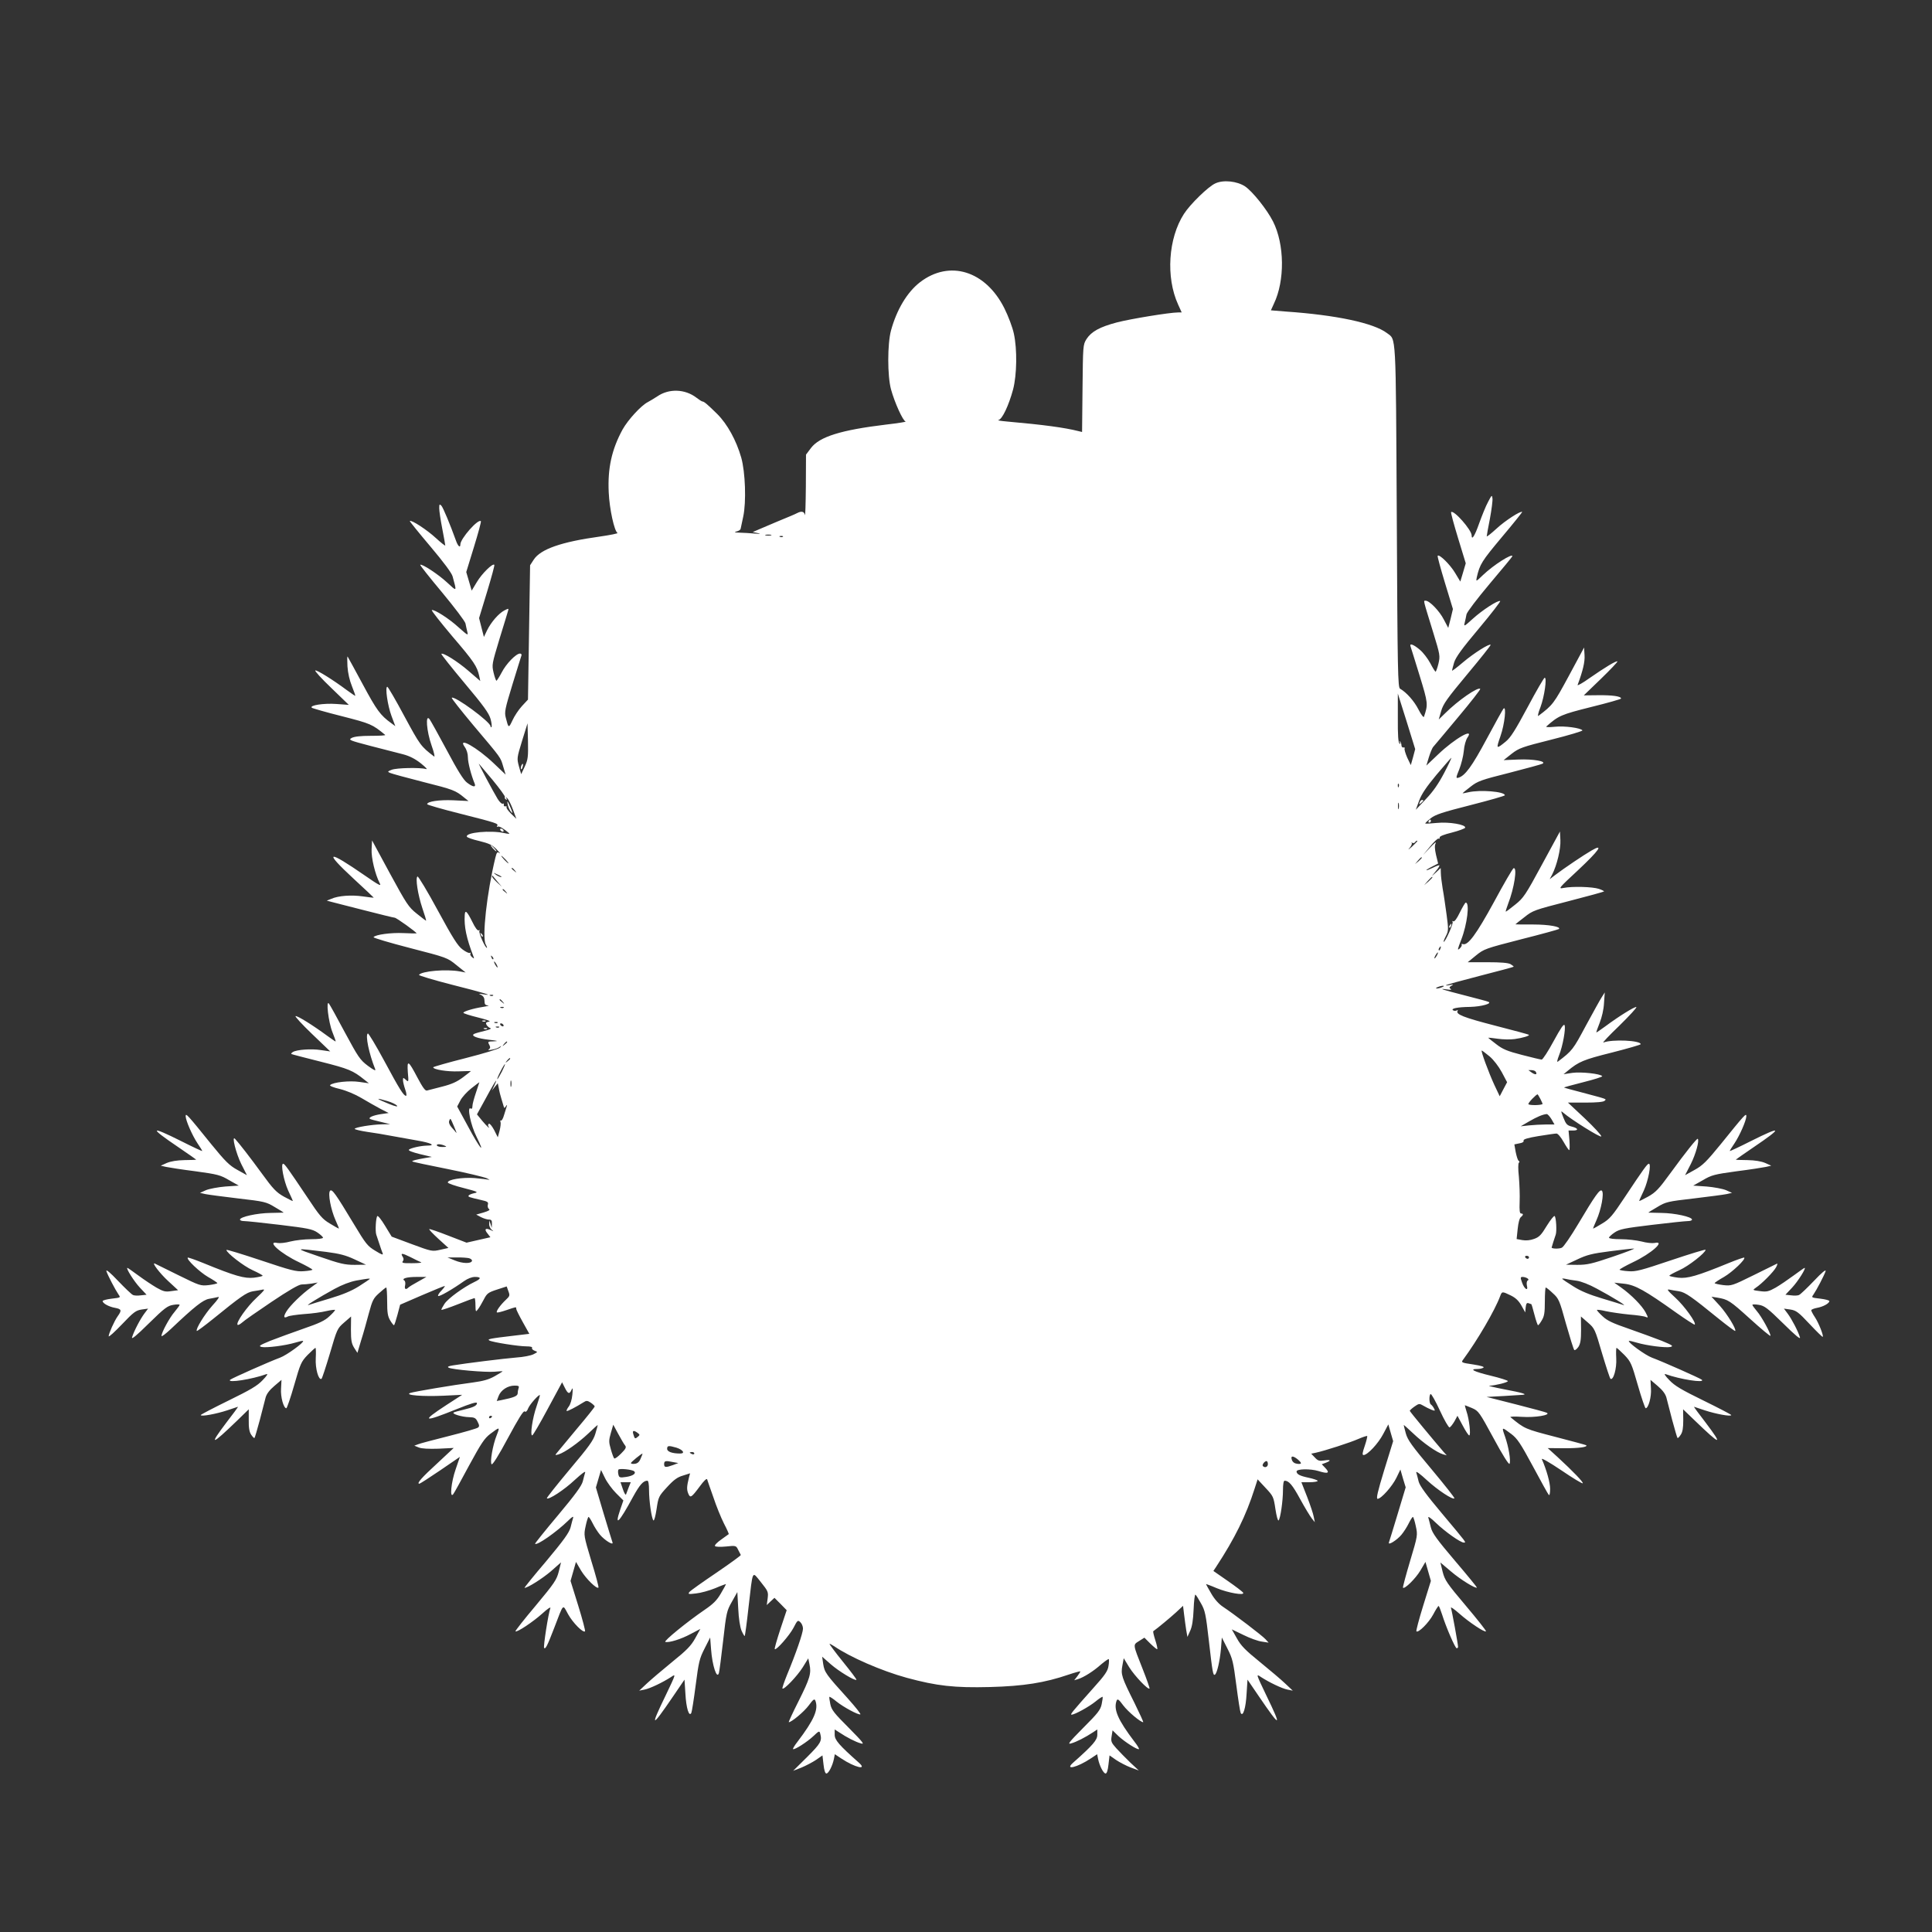 <?xml version="1.0" standalone="no"?>
<!DOCTYPE svg PUBLIC "-//W3C//DTD SVG 20010904//EN"
 "http://www.w3.org/TR/2001/REC-SVG-20010904/DTD/svg10.dtd">
<svg version="1.0" xmlns="http://www.w3.org/2000/svg"
 width="1280pt" height="1280pt" viewBox="0 0 1280 1280"
 preserveAspectRatio="xMidYMid meet">
<rect x="0" y="0" width="1280" height="1280" fill="#333333" stroke="none"/>
<g transform="translate(0,1280) scale(0.1,-0.1)"
fill="#ffffff" stroke="none">
<path d="M8052 11585 c-46 -20 -167 -138 -208 -202 -104 -161 -121 -420 -39
-600 l24 -53 -24 0 c-55 0 -317 -43 -405 -66 -114 -30 -170 -61 -202 -111 -23
-37 -23 -44 -26 -326 l-3 -289 -25 6 c-91 23 -231 42 -469 63 -44 4 -71 8 -60
10 25 5 68 96 97 203 25 96 28 265 5 370 -9 42 -37 116 -63 168 -125 249 -364
322 -559 172 -85 -66 -154 -181 -192 -320 -24 -89 -24 -300 0 -389 24 -88 79
-209 97 -214 8 -1 -50 -11 -130 -20 -298 -36 -440 -80 -497 -155 l-33 -44 -1
-211 c-1 -117 -4 -202 -6 -189 -5 23 -22 28 -51 13 -9 -5 -28 -13 -42 -19 -29
-11 -145 -61 -209 -88 l-44 -19 34 -7 c23 -5 16 -6 -21 -3 -30 3 -75 5 -100 6
-34 1 -39 3 -20 8 14 3 26 11 27 18 2 7 9 43 17 80 21 97 14 295 -13 391 -33
115 -92 222 -159 289 -63 62 -87 83 -98 83 -4 0 -23 12 -41 26 -75 57 -181 61
-258 8 -20 -13 -48 -30 -63 -38 -45 -23 -131 -117 -167 -181 -72 -132 -100
-257 -92 -418 5 -110 37 -255 58 -268 6 -3 -48 -14 -118 -24 -253 -35 -392
-83 -437 -153 l-24 -37 -7 -445 -7 -445 -40 -43 c-22 -24 -50 -66 -63 -95 -25
-53 -26 -53 -44 18 -10 37 -5 59 44 220 31 99 57 186 60 193 2 6 -2 12 -10 12
-26 0 -92 -68 -121 -125 -16 -30 -32 -55 -35 -55 -3 0 -12 24 -19 54 -12 52
-11 56 39 222 29 93 54 177 57 187 5 17 4 17 -24 3 -38 -20 -88 -77 -115 -132
l-21 -44 -16 62 -16 63 53 174 c29 96 51 176 48 179 -11 12 -82 -58 -115 -113
l-35 -58 -18 62 -18 61 51 166 c28 91 49 168 46 171 -18 18 -136 -116 -136
-154 0 -26 -16 -12 -29 25 -39 108 -85 219 -97 232 -12 12 -14 10 -14 -18 0
-17 9 -78 20 -134 11 -57 20 -107 20 -112 0 -4 -28 18 -63 50 -56 52 -162 122
-172 112 -2 -1 59 -77 136 -168 88 -104 143 -178 148 -200 28 -103 30 -101
-37 -39 -58 54 -168 126 -178 117 -2 -3 63 -85 145 -183 82 -99 152 -191 155
-206 3 -14 8 -40 12 -55 7 -27 3 -24 -57 29 -64 59 -162 121 -178 115 -5 -2
56 -79 135 -173 145 -169 165 -200 179 -264 l7 -33 -79 68 c-73 63 -168 122
-179 112 -2 -3 67 -90 154 -194 127 -151 161 -199 172 -237 7 -26 10 -50 6
-54 -3 -3 -6 -1 -6 5 0 29 -240 205 -257 189 -3 -3 62 -85 143 -182 189 -224
179 -210 198 -274 l16 -53 -79 75 c-110 105 -243 180 -192 108 13 -18 21 -45
21 -69 0 -35 22 -119 45 -174 10 -26 -12 -23 -51 7 -23 17 -63 81 -133 213
-55 103 -107 196 -115 207 -29 38 -20 -79 13 -173 16 -45 24 -79 17 -74 -88
67 -93 75 -197 267 -57 107 -108 194 -113 195 -16 0 2 -125 28 -194 l25 -67
-27 20 c-72 52 -96 85 -188 256 -53 99 -99 182 -101 185 -3 3 -3 -26 -1 -65 3
-44 14 -93 30 -132 14 -35 24 -63 21 -63 -2 0 -28 18 -57 39 -90 67 -196 133
-207 129 -6 -2 41 -54 106 -116 l116 -112 -83 6 c-83 6 -180 -9 -162 -25 5 -4
95 -30 199 -56 191 -49 201 -53 287 -124 4 -4 -39 -6 -95 -6 -69 0 -110 -5
-127 -14 -23 -13 -16 -16 125 -53 83 -21 179 -46 214 -55 43 -11 81 -30 120
-61 32 -26 46 -41 33 -37 -38 11 -195 8 -227 -5 -28 -11 -29 -13 -10 -21 11
-5 110 -32 220 -60 199 -50 213 -56 269 -102 l30 -24 -101 5 c-94 4 -173 -8
-173 -26 0 -4 96 -32 212 -61 252 -64 261 -67 252 -83 -4 -6 -3 -8 3 -5 9 6
40 -12 77 -44 4 -4 -9 -4 -30 1 -93 21 -261 5 -251 -23 2 -6 39 -19 83 -29 65
-16 85 -26 114 -55 19 -20 28 -31 19 -25 -14 11 -18 6 -27 -30 -57 -236 -89
-528 -64 -575 7 -13 10 -23 8 -23 -12 0 -56 101 -50 112 4 7 3 8 -4 4 -8 -4
-24 17 -44 59 -34 68 -47 80 -49 43 -5 -77 11 -153 57 -273 7 -18 6 -18 -9 -6
-9 7 -14 18 -10 24 3 5 2 7 -4 4 -5 -4 -28 7 -49 23 -31 23 -63 73 -164 259
-68 126 -129 227 -134 224 -15 -9 2 -119 32 -209 16 -46 27 -84 25 -84 -2 0
-30 21 -62 47 -54 43 -67 63 -177 265 l-119 220 -3 -58 c-3 -57 23 -166 54
-226 12 -22 -6 -13 -98 51 -250 173 -277 166 -75 -21 74 -68 133 -124 133
-125 -1 -1 -33 2 -71 8 -77 11 -163 5 -210 -16 l-30 -12 30 -8 c17 -4 115 -30
219 -56 105 -27 195 -49 201 -49 11 0 145 -96 145 -104 0 -1 -39 0 -86 2 -82
4 -188 -10 -199 -27 -2 -5 107 -37 242 -72 244 -63 247 -64 307 -113 l61 -49
-38 7 c-90 17 -256 2 -271 -23 -3 -4 97 -34 222 -66 214 -54 282 -75 202 -62
-30 5 -32 4 -12 -5 15 -8 22 -20 22 -40 0 -22 5 -28 23 -29 12 -1 -3 -5 -33
-10 -65 -10 -130 -30 -130 -39 0 -4 44 -18 97 -31 53 -13 87 -25 75 -27 -12
-2 -22 -6 -22 -10 0 -13 15 -29 30 -34 8 -3 -10 -11 -40 -18 -30 -7 -61 -16
-69 -20 -24 -13 21 -30 101 -39 55 -6 63 -9 30 -10 -40 -1 -42 -2 -31 -22 9
-17 8 -24 -2 -31 -9 -6 -2 -7 21 -2 19 3 42 11 50 18 13 9 13 8 3 -4 -7 -9
-102 -38 -227 -70 -119 -30 -216 -58 -216 -61 0 -15 94 -30 168 -27 45 2 82 2
82 2 0 -1 -24 -20 -52 -41 -40 -30 -75 -46 -138 -62 -47 -12 -92 -24 -101 -26
-11 -4 -28 19 -63 85 -61 116 -70 121 -64 36 6 -65 5 -67 -13 -50 -18 16 -19
16 -19 -3 0 -11 7 -39 15 -62 8 -22 10 -41 5 -41 -16 0 -44 45 -145 233 -55
102 -104 183 -108 180 -18 -11 8 -135 49 -237 5 -13 -10 -6 -49 23 -52 39 -64
58 -151 219 -52 98 -100 184 -106 192 -22 31 -4 -122 22 -187 14 -35 24 -63
21 -63 -2 0 -28 18 -57 39 -91 67 -196 133 -208 129 -5 -2 44 -56 110 -119
l120 -115 -62 9 c-64 10 -160 3 -186 -13 -8 -5 -12 -11 -10 -13 3 -2 91 -25
195 -51 186 -47 213 -58 290 -120 l29 -23 -63 9 c-64 10 -175 -2 -194 -21 -5
-5 22 -16 65 -26 44 -11 101 -35 143 -60 39 -23 95 -55 125 -71 l55 -28 -55
-8 c-49 -8 -81 -22 -69 -31 2 -2 33 -11 69 -19 l65 -16 -54 -1 c-66 -1 -181
-20 -181 -30 0 -4 37 -13 83 -20 45 -6 116 -18 157 -26 41 -7 119 -21 173 -31
95 -16 128 -34 65 -34 -42 -1 -108 -16 -119 -27 -6 -6 24 -17 72 -29 l80 -19
-43 -7 c-63 -11 -91 -18 -86 -23 3 -3 107 -25 233 -50 125 -25 241 -53 259
-61 17 -8 24 -12 15 -10 -9 2 -52 7 -95 11 -82 6 -181 -10 -177 -30 1 -5 48
-22 105 -36 93 -24 100 -28 70 -34 -18 -4 -35 -11 -37 -16 -6 -8 2 -11 81 -29
45 -10 51 -14 46 -32 -3 -11 1 -24 8 -28 9 -6 -3 -13 -36 -23 l-49 -14 32 -17
c18 -9 41 -16 53 -16 15 0 20 -6 19 -27 l-1 -28 -8 25 -8 25 -1 -24 c-1 -13 7
-30 16 -38 16 -13 16 -13 -5 -3 -35 17 -46 7 -23 -21 l20 -26 -79 -18 -79 -18
-122 47 c-66 26 -123 45 -125 43 -3 -3 25 -32 61 -65 l66 -60 -54 -12 c-53
-12 -56 -12 -188 37 l-134 50 -44 72 c-24 40 -47 69 -51 64 -10 -9 -15 -101
-7 -123 3 -8 12 -35 20 -60 8 -25 18 -53 22 -63 6 -14 -6 -10 -48 16 -52 31
-63 45 -143 178 -121 201 -144 233 -157 220 -16 -16 5 -126 36 -195 14 -31 24
-56 22 -56 -2 0 -29 15 -60 34 -49 29 -68 51 -148 172 -130 194 -151 223 -161
224 -18 0 4 -113 33 -177 17 -36 31 -67 31 -70 0 -2 -26 11 -59 29 -50 28 -72
51 -146 153 -78 107 -151 201 -178 230 -24 25 7 -97 41 -166 l38 -75 -63 35
c-53 29 -80 56 -173 170 -159 197 -170 209 -170 186 1 -30 43 -126 78 -179 18
-26 32 -49 32 -52 0 -2 -63 27 -140 66 -208 104 -214 92 -19 -40 66 -45 119
-82 119 -83 0 -1 -35 -3 -78 -3 -50 -1 -91 -8 -117 -19 l-40 -18 35 -8 c19 -4
107 -18 195 -29 146 -20 166 -25 223 -59 l64 -36 -89 -6 c-48 -4 -106 -15
-128 -24 l-40 -18 35 -8 c19 -4 117 -17 218 -29 174 -20 186 -23 242 -57 33
-19 60 -36 60 -37 0 0 -39 -1 -88 -2 -88 -1 -202 -26 -202 -44 0 -6 12 -10 28
-10 15 0 122 -11 237 -25 182 -22 214 -28 247 -50 21 -14 38 -30 38 -35 0 -6
-33 -10 -78 -10 -43 0 -104 -7 -137 -15 -32 -9 -71 -13 -87 -10 -76 17 21 -70
144 -128 48 -23 87 -45 88 -49 0 -3 -26 -8 -57 -10 -51 -4 -85 5 -285 72 -126
42 -228 73 -228 69 0 -19 115 -108 173 -134 37 -17 67 -33 67 -37 0 -3 -26 -9
-57 -13 -63 -7 -126 11 -336 97 -54 22 -100 38 -103 36 -11 -11 79 -96 134
-128 34 -19 62 -38 62 -41 0 -3 -25 -9 -56 -13 -55 -6 -59 -5 -203 66 -80 40
-150 74 -154 76 -27 13 32 -65 88 -116 l65 -60 -45 -6 c-39 -6 -52 -3 -98 23
-29 17 -83 53 -121 81 -37 27 -69 50 -72 50 -12 0 43 -88 82 -130 l45 -48 -38
-4 c-21 -3 -45 -2 -53 3 -9 4 -53 46 -99 94 -51 54 -80 78 -76 63 9 -28 60
-125 80 -154 15 -21 15 -21 -45 -28 -33 -4 -60 -11 -60 -16 0 -15 42 -38 83
-45 42 -8 45 -16 17 -55 -23 -32 -60 -116 -60 -133 1 -7 40 29 88 79 77 81 92
92 130 98 l43 6 -24 -32 c-28 -37 -71 -120 -82 -158 -5 -17 29 11 111 92 104
102 124 117 162 123 23 4 42 4 42 0 0 -4 -15 -24 -33 -46 -34 -39 -87 -137
-87 -160 0 -7 28 14 63 47 156 148 212 192 252 199 22 4 49 9 60 12 12 4 -1
-17 -38 -57 -51 -57 -113 -157 -103 -168 2 -2 51 34 108 80 182 148 222 176
264 183 21 3 50 8 64 11 19 4 10 -7 -40 -54 -63 -58 -139 -166 -126 -179 3 -4
16 3 29 14 12 12 100 73 195 137 113 76 182 116 200 116 15 0 45 3 67 6 l40 7
-45 -33 c-61 -44 -137 -118 -162 -158 -22 -36 -19 -49 9 -34 10 5 59 12 108
16 50 3 116 12 148 20 31 7 57 10 57 7 0 -4 -17 -23 -38 -42 -29 -28 -67 -46
-172 -82 -74 -26 -173 -62 -219 -80 -72 -30 -80 -35 -58 -41 30 -7 158 9 224
29 26 8 49 13 51 11 9 -9 -109 -95 -153 -111 -73 -27 -318 -136 -330 -146 -24
-24 147 3 240 37 13 4 3 -11 -25 -40 -36 -38 -81 -64 -228 -136 -100 -49 -182
-92 -182 -95 0 -12 102 7 175 31 39 13 71 24 72 24 2 0 -33 -48 -78 -106 -118
-156 -100 -152 73 15 l76 74 0 -71 c-1 -51 4 -79 16 -97 10 -15 20 -25 22 -22
3 3 18 56 35 118 16 63 34 131 39 151 7 24 26 49 58 76 l47 40 -3 -58 c-4 -55
17 -130 35 -130 4 0 28 69 52 153 41 143 46 155 89 200 26 26 49 47 52 47 3 0
4 -31 2 -69 -4 -68 19 -148 38 -136 4 2 29 79 56 169 47 161 49 165 94 204
l46 40 -1 -87 c0 -71 4 -92 21 -120 l22 -34 25 84 c15 46 37 127 51 179 23 85
30 99 67 132 23 21 44 38 48 38 3 0 6 -42 6 -93 0 -74 4 -98 20 -125 10 -17
22 -32 25 -32 3 0 13 31 23 68 l18 68 143 62 c79 34 148 62 152 62 4 0 -5 -13
-21 -30 -16 -16 -26 -33 -22 -36 7 -7 98 46 171 98 24 17 52 28 73 28 43 0 42
-12 -5 -34 -71 -34 -173 -108 -197 -144 -13 -20 -23 -38 -20 -40 2 -2 51 14
109 37 57 23 107 41 110 41 3 0 6 -21 6 -47 1 -45 2 -47 16 -28 9 11 26 40 39
65 21 41 29 47 87 66 l65 21 11 -31 c11 -29 10 -33 -18 -59 -35 -33 -65 -75
-58 -82 3 -3 31 4 63 15 68 23 65 23 65 9 0 -6 20 -46 44 -89 l43 -77 -101
-12 c-162 -19 -180 -23 -164 -32 21 -12 194 -39 246 -39 27 0 41 -4 37 -10 -3
-6 4 -14 17 -19 22 -8 22 -8 -7 -23 -17 -9 -68 -19 -115 -22 -84 -7 -334 -38
-419 -52 -30 -5 -39 -9 -29 -15 23 -13 243 -32 304 -27 30 3 54 4 54 2 0 -1
-24 -15 -53 -32 -39 -22 -76 -32 -142 -41 -132 -17 -393 -61 -418 -70 -38 -15
85 -24 221 -18 l124 6 -105 -68 c-170 -111 -155 -117 71 -26 92 37 132 49 132
39 0 -17 -23 -28 -90 -44 -30 -7 -59 -15 -64 -18 -16 -9 55 -30 101 -31 36 -1
45 -5 57 -30 12 -23 13 -31 3 -39 -7 -6 -94 -31 -193 -56 -99 -25 -191 -49
-205 -55 l-24 -9 30 -12 c19 -8 66 -10 131 -8 l100 5 -108 -101 c-103 -94
-140 -136 -120 -136 5 0 67 40 139 89 l130 89 -28 -82 c-30 -85 -41 -198 -16
-165 7 9 54 95 105 190 80 147 101 179 140 209 64 48 65 48 43 -8 -27 -67 -46
-181 -34 -193 6 -6 46 57 109 175 69 128 102 181 110 175 8 -6 16 1 24 22 12
27 70 92 77 86 1 -2 -9 -35 -22 -74 -27 -76 -44 -193 -29 -193 5 0 51 79 103
176 l95 176 18 -36 c21 -42 31 -45 45 -13 8 17 9 9 5 -33 -3 -32 -13 -65 -24
-79 -10 -13 -16 -26 -14 -29 5 -4 60 25 113 58 18 12 25 11 47 -3 14 -10 26
-21 26 -25 0 -5 -53 -71 -118 -148 -64 -77 -124 -149 -132 -159 -14 -17 -13
-17 10 -11 42 13 131 76 198 139 34 33 62 58 62 55 0 -2 -7 -28 -16 -58 -13
-44 -43 -85 -171 -237 -85 -102 -153 -187 -150 -190 12 -11 115 56 185 122 45
41 72 62 69 50 -3 -11 -11 -38 -16 -60 -8 -30 -52 -90 -165 -225 -85 -101
-153 -186 -151 -188 12 -13 141 77 219 153 26 26 37 32 33 19 -3 -10 -11 -39
-17 -64 -10 -35 -44 -83 -161 -223 -83 -97 -147 -177 -144 -177 21 0 116 60
174 109 l68 60 -15 -61 c-14 -55 -29 -77 -153 -226 -77 -91 -137 -168 -134
-170 9 -9 117 63 178 118 36 33 58 47 53 35 -13 -34 -48 -257 -41 -263 9 -10
21 14 65 128 67 174 56 163 94 95 31 -56 99 -125 112 -113 3 3 -17 80 -45 170
l-51 164 18 63 18 63 34 -58 c33 -54 104 -124 115 -112 3 2 -18 82 -47 175
-51 171 -51 171 -38 232 7 34 16 61 19 61 4 0 16 -19 28 -43 11 -23 33 -57 48
-75 31 -37 91 -74 83 -51 -3 8 -29 93 -58 189 l-52 175 17 58 17 58 26 -53
c14 -29 48 -75 74 -101 l48 -48 -21 -61 c-40 -118 -8 -87 85 85 44 80 68 107
95 107 7 0 11 -25 11 -62 0 -72 17 -189 29 -201 5 -5 14 29 21 75 12 81 14 85
70 146 44 48 69 66 105 76 l47 15 -7 -26 c-15 -60 -16 -80 -6 -106 14 -35 21
-30 77 45 27 37 46 55 49 47 2 -8 21 -61 41 -118 19 -58 51 -136 70 -174 20
-38 34 -70 32 -71 -2 -2 -24 -17 -50 -36 -26 -18 -45 -37 -41 -43 3 -5 33 -7
73 -3 65 7 67 6 80 -21 8 -15 16 -31 18 -35 2 -3 -71 -56 -162 -118 -90 -61
-171 -118 -178 -127 -12 -15 -7 -16 43 -10 31 3 89 19 128 35 39 17 71 28 71
27 0 -2 -15 -30 -34 -62 -26 -45 -51 -70 -107 -108 -117 -80 -274 -208 -261
-213 23 -7 105 18 169 53 l63 33 -34 -62 c-28 -50 -56 -79 -153 -157 -65 -53
-140 -117 -168 -143 l-50 -47 35 7 c36 7 120 47 177 84 32 22 32 21 -37 -123
-105 -216 -95 -218 48 -8 l77 113 6 -93 c5 -95 24 -156 39 -128 4 8 17 91 29
184 20 154 25 177 59 243 l37 73 6 -78 c8 -109 39 -202 52 -157 3 11 16 107
28 214 21 187 24 198 58 258 l36 64 6 -109 c3 -67 12 -123 22 -147 10 -22 19
-37 21 -35 2 2 14 87 25 189 30 258 22 242 82 168 48 -60 50 -65 45 -107 l-6
-45 25 24 26 24 41 -41 40 -41 -42 -126 c-23 -70 -40 -129 -37 -132 9 -10 97
90 124 141 26 51 29 53 45 38 10 -9 18 -28 18 -43 0 -29 -47 -165 -106 -307
-19 -47 -33 -88 -30 -90 10 -10 98 83 134 140 l37 60 8 -39 c13 -61 3 -94 -72
-244 -39 -77 -68 -140 -65 -140 18 0 101 69 132 111 30 41 38 46 44 32 22 -58
-8 -127 -118 -272 -19 -24 -32 -46 -30 -49 8 -8 94 47 135 86 37 35 40 36 45
17 13 -49 5 -64 -86 -155 l-93 -92 54 21 c29 12 73 35 97 51 l43 30 7 -60 c4
-38 11 -60 19 -60 14 0 40 49 50 97 l6 31 42 -28 c90 -60 177 -81 117 -28
-132 117 -160 150 -160 185 l0 35 28 -18 c52 -35 111 -65 144 -74 28 -9 19 4
-79 103 -96 96 -114 118 -122 157 -5 24 -8 46 -6 48 2 2 23 -11 47 -31 46 -37
144 -90 158 -85 5 2 -32 48 -81 103 -147 162 -156 175 -165 230 l-7 49 57 -50
c52 -46 161 -112 170 -103 3 2 -38 56 -89 119 -51 63 -91 117 -89 119 1 2 15
-6 31 -16 105 -72 313 -163 481 -209 200 -54 314 -67 552 -61 221 6 361 28
519 82 41 14 76 23 78 22 2 -2 -7 -16 -19 -32 l-21 -27 24 7 c39 12 104 53
153 97 26 22 49 38 52 36 2 -3 2 -24 -2 -46 -5 -33 -24 -61 -98 -143 -146
-164 -158 -179 -146 -179 20 0 115 52 158 87 24 20 45 33 47 31 2 -2 -1 -24
-6 -48 -8 -39 -26 -61 -122 -157 -98 -99 -107 -112 -79 -103 33 9 92 39 145
74 l27 18 0 -35 c0 -35 -28 -68 -160 -185 -60 -53 27 -32 117 28 l42 28 6 -31
c10 -48 36 -97 50 -97 8 0 15 22 19 60 l7 60 43 -30 c24 -16 68 -39 97 -50
l54 -20 -56 52 c-30 29 -72 72 -93 95 -34 38 -37 46 -31 81 l6 38 39 -38 c42
-39 128 -94 136 -86 2 3 -11 25 -30 49 -110 145 -140 214 -118 272 6 14 14 9
44 -32 32 -42 114 -111 132 -111 3 0 -23 57 -58 128 -85 170 -91 188 -80 247
l9 49 37 -61 c35 -56 124 -150 134 -140 2 2 -18 60 -45 128 -67 170 -66 160
-24 187 l35 22 40 -40 c23 -22 43 -39 45 -36 3 2 -3 29 -13 60 -10 31 -16 57
-13 59 26 18 114 91 151 125 l46 43 7 -58 c4 -32 10 -78 14 -103 l8 -45 18 40
c13 27 20 72 23 142 2 57 8 101 12 98 5 -3 21 -29 37 -58 27 -47 32 -72 52
-247 24 -210 28 -233 40 -225 14 8 33 91 40 170 l6 76 37 -73 c34 -66 39 -89
59 -243 12 -93 25 -176 29 -184 15 -28 34 33 39 128 l6 93 77 -113 c143 -210
153 -208 48 8 -69 144 -69 145 -37 123 57 -37 141 -77 177 -84 l35 -7 -50 47
c-27 26 -103 90 -168 143 -96 78 -125 107 -152 156 l-34 60 77 -37 c42 -21 97
-41 122 -44 l45 -7 -20 22 c-21 24 -213 170 -283 216 -27 18 -56 50 -77 87
-19 33 -35 61 -35 63 0 1 32 -10 71 -27 75 -31 188 -51 175 -30 -4 7 -50 42
-102 78 l-95 66 18 27 c124 189 198 339 255 518 l20 62 53 -57 c51 -54 53 -60
65 -140 7 -46 16 -80 21 -75 12 12 29 129 29 201 0 37 4 62 11 62 28 0 52 -28
103 -122 31 -57 66 -114 77 -128 l20 -25 -7 35 c-3 19 -23 79 -44 133 l-38 97
54 0 c30 0 54 4 54 9 0 4 -28 14 -62 21 -57 12 -77 23 -78 41 0 18 93 19 145
3 64 -20 78 -14 45 21 l-23 24 27 10 c38 15 32 22 -11 15 -32 -5 -42 -2 -62
20 l-24 25 29 6 c64 14 230 68 282 91 30 13 57 22 60 20 2 -3 -5 -32 -16 -65
-16 -46 -18 -61 -8 -61 26 0 97 76 130 139 l34 64 16 -56 16 -55 -59 -191
c-43 -141 -55 -191 -44 -191 24 0 98 84 125 140 l26 54 17 -59 18 -59 -53
-176 c-29 -96 -55 -181 -58 -189 -8 -23 52 14 83 51 15 18 37 52 48 75 12 24
24 43 28 43 3 0 12 -27 19 -61 13 -60 13 -62 -38 -232 -28 -94 -49 -173 -47
-176 11 -11 83 60 115 113 l34 58 18 -63 18 -63 -51 -164 c-28 -90 -48 -167
-45 -170 13 -12 82 57 111 111 16 31 33 57 36 57 3 0 13 -25 23 -56 27 -86 87
-224 97 -224 5 0 9 4 9 9 0 18 -41 241 -47 258 -4 10 21 -7 56 -38 64 -57 168
-126 176 -117 3 3 -57 79 -133 169 -126 149 -140 170 -154 225 l-15 62 71 -60
c62 -53 163 -115 171 -106 1 2 -64 82 -146 178 -119 140 -150 183 -159 220 -6
25 -14 54 -17 65 -4 12 16 -1 51 -35 60 -58 162 -130 184 -130 18 0 22 -6
-143 191 -106 126 -148 184 -156 213 -5 23 -13 50 -16 61 -3 11 26 -10 71 -52
72 -66 171 -131 182 -120 3 3 -65 89 -151 192 -132 157 -159 195 -171 238 -8
29 -14 54 -14 56 0 2 28 -23 63 -56 66 -63 156 -126 197 -138 l25 -7 -21 23
c-67 78 -224 267 -224 272 0 3 14 16 31 28 30 21 33 21 59 6 15 -9 39 -21 54
-27 24 -9 26 -8 16 10 -5 10 -15 22 -20 25 -12 7 -13 62 -2 69 5 3 33 -47 62
-110 29 -63 58 -113 64 -111 6 2 20 20 32 40 l20 37 35 -65 c19 -36 38 -65 43
-65 12 0 0 108 -18 159 -7 23 -12 41 -11 41 2 0 23 -9 48 -19 43 -19 48 -26
143 -201 59 -110 101 -176 105 -168 10 18 -6 113 -30 181 -23 65 -23 65 41 17
40 -30 61 -61 144 -215 53 -99 100 -184 105 -189 5 -6 9 10 9 40 0 41 -24 127
-55 197 -4 10 53 -23 129 -74 75 -51 139 -90 142 -86 6 6 -63 78 -166 173
l-66 60 111 -1 c98 0 156 8 144 20 -3 2 -94 27 -203 55 -204 53 -204 53 -299
131 -5 4 30 5 77 2 86 -6 193 12 164 27 -7 4 -100 29 -206 56 l-193 49 113 6
c62 4 119 7 127 8 33 3 -4 14 -121 36 -67 13 -113 24 -101 24 40 2 123 22 123
31 0 4 -52 21 -115 36 -111 27 -144 44 -87 44 15 0 33 4 40 9 9 5 -15 13 -67
21 -81 12 -82 13 -66 34 92 125 209 324 244 419 12 32 13 32 71 4 32 -16 52
-35 70 -67 l25 -45 3 33 c3 25 7 32 19 28 8 -3 16 -6 18 -6 2 0 11 -31 21 -70
10 -39 21 -70 24 -70 3 0 15 15 25 33 16 26 20 50 20 124 0 51 3 93 6 93 4 0
25 -17 47 -38 39 -35 44 -46 87 -202 26 -91 50 -169 55 -174 4 -4 16 5 27 20
14 22 18 47 18 115 l-1 87 46 -40 c45 -39 47 -43 94 -204 27 -90 52 -167 56
-169 19 -12 42 68 38 136 -2 38 -1 69 2 69 3 0 26 -21 52 -47 43 -45 48 -57
89 -200 24 -84 48 -153 52 -153 18 0 39 75 35 130 l-3 58 47 -40 c32 -27 51
-52 58 -76 5 -20 23 -88 39 -151 17 -62 32 -115 35 -118 2 -3 12 7 21 21 13
19 17 46 17 98 l-1 71 77 -74 c173 -167 191 -171 73 -15 -45 58 -80 106 -78
106 1 0 34 -11 72 -24 73 -24 175 -43 175 -31 0 3 -82 46 -182 95 -147 72
-192 98 -228 136 -28 29 -38 44 -25 40 93 -34 264 -61 240 -37 -12 10 -257
119 -330 146 -44 16 -162 102 -153 111 2 2 25 -3 51 -11 66 -20 194 -36 224
-29 22 6 14 11 -58 41 -46 18 -145 54 -219 80 -105 36 -143 54 -172 82 -21 19
-38 38 -38 42 0 3 27 0 60 -8 33 -7 102 -17 152 -22 51 -4 101 -11 111 -16 18
-7 18 -6 -1 31 -23 43 -93 115 -162 164 l-45 32 65 -7 c74 -8 138 -44 347
-193 64 -45 118 -80 121 -78 12 12 -68 123 -128 178 -51 47 -60 58 -40 54 14
-3 43 -8 64 -11 42 -7 82 -35 264 -183 57 -46 106 -82 108 -80 10 10 -52 111
-101 166 l-56 61 38 -6 c72 -12 83 -19 218 -141 74 -67 135 -118 135 -112 0
20 -60 129 -90 163 -16 19 -30 38 -30 42 0 4 19 4 43 0 37 -6 57 -21 161 -123
82 -81 116 -109 111 -92 -11 38 -54 121 -82 158 l-24 32 43 -6 c38 -6 53 -17
127 -96 46 -49 85 -87 87 -85 7 7 -26 91 -51 129 -14 21 -25 42 -25 47 0 5 17
12 38 16 40 7 82 30 82 45 0 5 -27 12 -60 16 -60 7 -60 7 -45 28 20 29 71 126
80 154 4 15 -25 -9 -76 -63 -46 -48 -90 -90 -99 -94 -8 -5 -32 -6 -53 -3 l-38
4 45 48 c39 42 94 130 82 130 -3 0 -35 -23 -72 -50 -38 -28 -91 -64 -120 -81
-47 -26 -59 -29 -104 -23 -49 6 -50 7 -28 22 40 26 119 106 135 136 8 15 11
26 6 24 -4 -2 -74 -36 -154 -76 -144 -71 -148 -72 -203 -66 -31 4 -56 10 -56
13 0 3 28 22 62 41 55 32 145 117 134 128 -3 2 -49 -14 -103 -36 -210 -86
-273 -104 -335 -97 -32 4 -58 10 -58 13 0 4 30 20 67 37 59 26 173 115 173
135 0 4 -102 -27 -227 -69 -202 -68 -235 -77 -285 -73 -32 2 -58 7 -58 10 1 4
40 26 88 49 123 58 220 145 144 128 -16 -3 -55 1 -87 10 -33 8 -94 15 -137 15
-45 0 -78 4 -78 10 0 5 17 21 38 35 33 22 65 28 247 50 115 14 222 25 237 25
16 0 28 4 28 10 0 18 -114 43 -202 44 -49 1 -88 2 -88 2 0 1 27 18 60 37 56
34 68 37 242 57 101 12 199 25 218 29 l35 8 -40 18 c-22 9 -80 20 -128 24
l-89 6 64 36 c57 34 77 39 223 59 88 11 176 25 195 29 l35 8 -40 18 c-26 11
-67 18 -117 19 -43 0 -78 2 -78 3 0 1 53 38 119 83 195 132 189 144 -19 40
-77 -39 -140 -68 -140 -66 0 3 14 26 32 52 35 53 77 149 78 179 0 23 -11 11
-170 -186 -93 -114 -120 -141 -173 -170 l-63 -35 38 74 c33 66 58 156 46 167
-5 5 -78 -86 -183 -230 -74 -102 -96 -125 -146 -153 -33 -18 -59 -31 -59 -29
0 3 14 34 31 70 29 64 51 177 33 177 -11 -1 -36 -36 -161 -224 -80 -121 -99
-143 -148 -172 -31 -19 -58 -34 -60 -34 -2 0 8 25 22 56 31 69 52 179 36 195
-13 13 -43 -28 -160 -225 -46 -77 -93 -146 -105 -152 -16 -9 -68 -8 -68 1 0 2
19 63 27 85 8 22 3 114 -7 123 -4 5 -27 -24 -52 -64 -36 -60 -50 -75 -84 -87
-27 -10 -54 -12 -78 -8 l-38 7 7 67 c4 39 12 72 21 78 17 14 18 24 2 24 -10 0
-12 20 -10 77 2 43 -1 118 -5 166 -6 53 -5 91 0 94 5 3 5 8 -1 12 -6 3 -14 29
-20 58 l-9 51 33 7 c21 3 31 10 28 18 -3 9 26 18 98 30 57 9 110 17 120 17 9
0 29 -23 47 -55 17 -30 34 -55 37 -55 4 0 4 29 2 65 l-6 65 29 0 c40 0 36 15
-7 26 -32 8 -39 16 -56 59 -18 46 -18 48 -1 33 53 -46 248 -168 252 -157 2 7
-47 60 -108 118 l-113 106 116 0 c73 0 119 4 127 12 13 13 22 9 -146 54 -66
17 -121 32 -123 34 -2 1 56 17 127 35 72 18 129 36 126 40 -10 16 -139 30
-198 22 l-58 -9 28 23 c73 60 102 73 290 120 106 27 193 52 193 56 0 25 -188
34 -247 11 -10 -4 38 47 106 112 67 66 118 121 112 123 -11 4 -117 -62 -207
-129 -29 -21 -55 -39 -57 -39 -3 0 7 28 21 63 15 38 27 89 29 132 l5 70 -19
-30 c-11 -16 -58 -102 -106 -190 -85 -159 -90 -166 -185 -238 -8 -7 -6 8 7 41
25 62 45 176 37 199 -5 13 -25 -17 -73 -105 -36 -67 -72 -122 -79 -122 -7 0
-66 14 -131 31 -97 25 -128 38 -170 71 -29 22 -53 41 -53 43 0 1 28 -2 63 -7
34 -5 85 -6 112 -2 52 7 101 22 94 28 -2 3 -103 30 -224 61 -209 54 -262 75
-248 98 3 6 1 7 -5 3 -7 -4 -18 -4 -24 0 -20 12 27 22 112 23 76 2 150 23 120
34 -8 4 -78 22 -155 42 -156 40 -179 48 -120 40 26 -4 35 -3 26 3 -11 8 -10
12 5 21 16 9 14 10 -11 5 -16 -4 -28 -4 -25 -1 3 3 104 31 225 62 121 31 222
58 223 60 2 2 -7 9 -20 17 -16 9 -63 13 -153 13 l-131 0 55 45 c53 43 62 46
299 107 135 34 247 65 250 68 16 15 -66 30 -171 30 -64 0 -117 0 -117 1 0 1
26 22 59 47 56 45 66 48 291 106 128 33 234 62 237 65 2 2 -13 10 -34 17 -42
14 -176 18 -235 6 -36 -7 -31 -1 95 116 143 134 175 181 91 132 -49 -28 -180
-116 -243 -164 l-34 -26 16 30 c32 62 58 171 55 229 l-3 57 -119 -219 c-109
-202 -123 -222 -177 -265 -32 -26 -60 -47 -63 -47 -2 0 5 24 16 53 40 102 62
243 36 235 -6 -2 -65 -103 -130 -224 -118 -216 -173 -290 -206 -279 -7 3 -11
1 -8 -4 3 -4 -3 -16 -14 -26 -16 -14 -14 -5 11 59 40 103 57 246 30 246 -4 0
-21 -29 -39 -65 -20 -42 -36 -63 -44 -59 -7 4 -8 3 -4 -4 6 -10 -48 -132 -59
-132 -3 0 3 17 14 38 18 35 18 43 5 142 -8 58 -19 136 -26 173 -6 38 -12 84
-12 102 l-1 34 -29 -27 -30 -27 27 34 c16 18 26 36 23 38 -2 2 -22 -5 -45 -17
-23 -11 -41 -18 -41 -15 0 2 17 13 39 24 l39 20 -14 57 c-9 41 -10 63 -2 78 5
12 -11 -1 -37 -29 l-47 -50 47 57 c26 32 51 55 56 52 5 -3 8 0 7 7 -2 8 28 20
81 33 47 12 86 27 88 32 7 21 -107 40 -186 32 -41 -4 -76 -6 -78 -4 -2 2 13
17 35 34 31 25 76 40 265 88 125 32 227 61 227 65 0 25 -165 38 -242 20 -21
-5 -38 -8 -38 -6 0 1 24 21 53 43 47 37 70 45 257 92 113 29 211 56 219 60 30
16 -60 32 -159 28 l-98 -4 53 42 c49 38 69 45 264 94 116 29 208 57 205 61
-10 16 -118 31 -183 24 -39 -4 -62 -3 -56 2 81 72 98 79 297 129 109 27 198
52 198 56 0 15 -57 23 -151 22 l-96 -1 114 110 c62 60 111 112 109 115 -7 6
-82 -39 -184 -110 -46 -33 -82 -53 -80 -46 35 94 49 153 46 197 l-3 51 -100
-186 c-100 -185 -107 -195 -203 -267 -6 -5 -1 21 14 58 26 70 44 195 28 195
-5 0 -56 -88 -113 -195 -82 -153 -113 -202 -145 -228 -64 -52 -65 -51 -35 36
28 79 41 204 20 182 -5 -6 -55 -95 -111 -200 -98 -183 -144 -246 -189 -258
-16 -4 -15 2 7 56 13 33 27 88 30 121 3 37 13 72 24 89 49 70 -84 -6 -193
-110 l-79 -75 16 53 c9 30 22 61 28 69 7 8 82 97 166 198 84 100 150 185 147
188 -15 15 -149 -78 -233 -162 l-42 -41 16 56 c14 48 39 83 174 245 87 104
156 191 154 194 -10 9 -112 -56 -182 -115 -41 -35 -74 -60 -74 -56 0 4 7 29
14 54 11 35 52 92 164 225 83 99 146 181 141 182 -16 6 -117 -59 -182 -118
-56 -51 -60 -53 -53 -26 4 15 9 41 12 56 4 16 70 103 155 204 82 97 149 178
149 181 0 21 -125 -58 -194 -124 -48 -46 -48 -46 -42 -16 20 87 33 107 165
265 77 91 137 167 136 168 -9 10 -114 -58 -171 -111 -35 -32 -64 -55 -64 -50
0 4 9 57 21 116 11 60 19 121 17 135 -3 25 -5 23 -29 -23 -15 -27 -41 -92 -59
-142 -29 -83 -50 -116 -50 -80 0 36 -119 171 -136 154 -3 -3 18 -80 46 -172
l51 -167 -18 -61 -18 -60 -35 58 c-33 55 -104 125 -115 113 -3 -3 19 -83 48
-179 l53 -174 -15 -63 -16 -62 -29 55 c-29 57 -95 125 -120 125 -17 0 -20 16
49 -209 46 -150 47 -156 35 -208 -7 -29 -16 -53 -19 -53 -3 0 -19 25 -35 56
-16 30 -47 71 -69 89 -41 35 -70 46 -62 23 3 -7 29 -94 60 -193 57 -186 57
-191 29 -274 -2 -7 -19 14 -36 48 -29 57 -80 114 -122 138 -15 8 -17 106 -22
1143 -7 1239 -3 1166 -66 1214 -88 66 -335 119 -670 142 -54 4 -98 8 -98 8 0
1 9 21 20 44 73 152 71 393 -6 545 -40 79 -136 199 -185 232 -53 35 -144 45
-197 20z m-2944 -2332 c-10 -2 -26 -2 -35 0 -10 3 -2 5 17 5 19 0 27 -2 18 -5z
m79 -9 c-3 -3 -12 -4 -19 -1 -8 3 -5 6 6 6 11 1 17 -2 13 -5z m4175 -1460
l-15 -53 -24 50 c-12 28 -20 55 -17 60 3 5 0 8 -8 7 -7 -2 -13 5 -13 14 0 9
-4 20 -9 25 -5 5 -6 2 -1 -6 5 -9 4 -12 -3 -7 -8 5 -12 57 -11 169 l0 162 58
-184 57 -184 -14 -53z m-5885 -62 l-24 -51 -15 52 c-14 52 -14 55 21 169 l36
116 3 -117 c2 -106 0 -123 -21 -169z m6091 -43 c-38 -72 -73 -123 -121 -173
l-67 -71 22 60 c16 44 47 90 116 173 52 61 96 112 98 112 2 0 -19 -46 -48
-101z m-6304 -47 c47 -57 84 -108 81 -112 -3 -5 0 -12 6 -16 8 -5 10 -3 4 7
-6 10 -4 10 7 -1 8 -8 25 -42 37 -75 l22 -60 -35 34 c-19 19 -33 38 -30 43 3
5 0 7 -8 6 -7 -2 -12 3 -10 10 1 8 -2 11 -7 7 -6 -3 -21 11 -34 32 -27 44
-132 240 -124 233 2 -3 44 -52 91 -108z m6003 -44 c-3 -8 -6 -5 -6 6 -1 11 2
17 5 13 3 -3 4 -12 1 -19z m0 -145 c-3 -10 -5 -2 -5 17 0 19 2 27 5 18 2 -10
2 -26 0 -35z m123 -216 c0 -2 -17 -19 -37 -38 -21 -18 -28 -22 -15 -8 12 14
19 29 15 34 -5 4 -3 5 4 1 6 -3 14 -2 18 4 6 9 15 14 15 7z m-6040 -122 c13
-14 21 -25 18 -25 -2 0 -15 11 -28 25 -13 14 -21 25 -18 25 2 0 15 -11 28 -25z
m6070 12 c0 -2 -10 -12 -22 -23 l-23 -19 19 23 c18 21 26 27 26 19z m-6009
-84 c13 -16 12 -17 -3 -4 -10 7 -18 15 -18 17 0 8 8 3 21 -13z m-92 -39 c14
-12 -19 -1 -35 12 -18 14 -18 14 6 3 14 -6 27 -13 29 -15z m-24 -34 l30 -35
-32 29 c-18 17 -33 34 -33 40 0 5 1 7 3 5 1 -2 16 -20 32 -39z m6195 27 c0 -2
-12 -14 -27 -28 l-28 -24 24 28 c23 25 31 32 31 24z m-6139 -94 c13 -16 12
-17 -3 -4 -10 7 -18 15 -18 17 0 8 8 3 21 -13z m6192 -378 c-3 -9 -8 -14 -10
-11 -3 3 -2 9 2 15 9 16 15 13 8 -4z m-23 -45 c-6 -11 -13 -20 -16 -20 -2 0 0
9 6 20 6 11 13 20 16 20 2 0 0 -9 -6 -20z m-6252 -25 c-3 -3 -9 2 -12 12 -6
14 -5 15 5 6 7 -7 10 -15 7 -18z m22 -35 c6 -11 8 -20 6 -20 -3 0 -10 9 -16
20 -6 11 -8 20 -6 20 3 0 10 -9 16 -20z m6265 -150 c-11 -5 -27 -9 -35 -9 -9
0 -8 4 5 9 11 5 27 9 35 9 9 0 8 -4 -5 -9z m-6288 -56 c-3 -3 -12 -4 -19 -1
-8 3 -5 6 6 6 11 1 17 -2 13 -5z m64 -41 c13 -16 12 -17 -3 -4 -10 7 -18 15
-18 17 0 8 8 3 21 -13z m6 -39 c-3 -3 -12 -4 -19 -1 -8 3 -5 6 6 6 11 1 17 -2
13 -5z m-40 -100 c-3 -3 -12 -4 -19 -1 -8 3 -5 6 6 6 11 1 17 -2 13 -5z m38
-14 c3 -5 2 -10 -4 -10 -5 0 -13 5 -16 10 -3 6 -2 10 4 10 5 0 13 -4 16 -10z
m-28 -16 c-3 -3 -12 -4 -19 -1 -8 3 -5 6 6 6 11 1 17 -2 13 -5z m53 -98 c0 -2
-8 -10 -17 -17 -16 -13 -17 -12 -4 4 13 16 21 21 21 13z m6509 -95 c27 -23 60
-66 81 -105 l35 -66 -25 -47 -24 -46 -35 74 c-38 82 -92 229 -84 229 3 0 26
-18 52 -39z m-6489 -15 c0 -2 -8 -10 -17 -17 -16 -13 -17 -12 -4 4 13 16 21
21 21 13z m-55 -86 c-14 -27 -28 -50 -30 -50 -3 0 6 23 20 50 14 28 28 50 30
50 3 0 -6 -22 -20 -50z m6850 -1 c12 -19 -3 -22 -27 -5 l-22 16 21 0 c12 0 25
-5 28 -11z m-6788 -96 c-3 -10 -5 -2 -5 17 0 19 2 27 5 18 2 -10 2 -26 0 -35z
m-112 5 l-16 -33 19 24 20 24 7 -34 c3 -19 11 -50 17 -69 6 -19 13 -42 15 -50
4 -13 5 -13 14 0 9 13 10 12 6 -1 -3 -10 -11 -35 -18 -58 -6 -22 -16 -38 -20
-35 -5 3 -6 -1 -3 -9 3 -8 0 -34 -6 -58 l-12 -44 -24 48 c-14 26 -29 45 -35
42 -5 -4 -7 -11 -4 -16 16 -24 -7 -4 -39 34 l-36 44 61 111 c33 62 63 112 65
112 3 0 -3 -15 -11 -32z m-121 -45 c-13 -38 -24 -78 -24 -91 0 -15 -4 -21 -12
-16 -25 16 0 -110 39 -187 63 -127 22 -78 -55 66 l-73 134 21 40 c11 22 44 58
72 80 29 23 53 41 54 41 0 0 -10 -30 -22 -67z m7051 -43 c8 -16 15 -31 15 -33
0 -10 -90 -12 -94 -2 -3 8 50 63 61 65 1 0 9 -13 18 -30z m-7638 -15 c28 -8
56 -22 63 -30 8 -9 -10 -6 -52 11 -91 37 -95 44 -11 19z m7712 -120 l20 -35
-57 0 c-31 0 -82 -3 -112 -6 l-55 -6 55 32 c53 31 92 47 117 49 6 1 20 -15 32
-34z m-7270 -50 c12 -27 18 -45 14 -40 -5 6 -18 22 -31 36 -14 16 -20 32 -16
43 8 21 7 22 33 -39z m-64 -125 c17 -7 15 -9 -12 -9 -17 -1 -35 4 -38 9 -7 12
22 12 50 0z m-785 -704 c91 -12 130 -22 190 -50 l75 -35 -75 -1 c-66 0 -96 7
-235 55 -169 58 -169 57 45 31z m8525 -32 c-138 -47 -169 -54 -235 -54 l-75 1
75 35 c63 30 98 39 215 54 77 10 149 18 160 18 11 0 -52 -24 -140 -54z m-7895
-37 c8 -3 -18 -6 -59 -6 -59 -1 -71 2 -63 12 7 8 7 18 2 27 -19 30 -9 30 48 2
31 -16 64 -32 72 -35z m7340 33 c0 -5 -4 -10 -9 -10 -6 0 -13 5 -16 10 -3 6 1
10 9 10 9 0 16 -4 16 -10z m-7022 -6 c13 -4 21 -12 19 -18 -6 -19 -62 -18
-113 3 l-49 20 60 0 c33 1 70 -2 83 -5z m-338 -155 c-30 -16 -59 -34 -64 -39
-18 -18 -28 -10 -22 14 3 14 1 28 -5 32 -21 13 15 24 81 24 l65 0 -55 -31z
m7349 22 c9 -6 10 -11 2 -15 -6 -4 -8 -18 -5 -33 11 -41 -17 -24 -32 20 -12
33 -11 37 4 37 9 0 23 -4 31 -9z m-7669 -4 c0 -2 -33 -24 -72 -49 -51 -32
-110 -56 -194 -81 -66 -20 -129 -39 -140 -43 -25 -8 69 50 171 106 51 28 104
48 145 56 74 13 90 15 90 11z m7995 -12 c30 -4 84 -25 135 -53 101 -54 203
-117 176 -108 -11 4 -74 23 -140 43 -84 25 -143 49 -193 81 -40 25 -73 47 -73
50 0 2 10 2 23 -1 12 -3 45 -9 72 -12z m-7009 -711 c-3 -9 -6 -24 -6 -34 0
-19 -24 -29 -108 -46 l-31 -6 12 32 c15 40 60 70 106 70 26 0 32 -3 27 -16z
m-176 -188 c0 -3 -4 -8 -10 -11 -5 -3 -10 -1 -10 4 0 6 5 11 10 11 6 0 10 -2
10 -4z m881 -192 c10 -12 6 -22 -26 -54 -22 -22 -42 -37 -46 -32 -4 4 -14 31
-22 60 -14 48 -14 59 0 108 l16 55 33 -61 c18 -33 38 -68 45 -76z m83 83 c16
-12 16 -14 2 -26 -19 -16 -21 -14 -30 17 -8 25 2 28 28 9z m257 -98 c44 -14
61 -39 25 -39 -52 0 -86 12 -86 31 0 22 9 23 61 8z m119 -39 c0 -5 -7 -7 -15
-4 -8 4 -15 8 -15 10 0 2 7 4 15 4 8 0 15 -4 15 -10z m-355 -32 c-9 -23 -21
-34 -39 -36 -14 -2 -26 0 -26 5 0 6 67 61 77 63 1 0 -4 -15 -12 -32z m4353 -7
c29 -25 28 -33 -4 -29 -17 2 -30 11 -35 26 -10 28 7 29 39 3z m-4137 -18 l33
-6 -34 -13 c-50 -18 -60 -17 -60 6 0 22 9 24 61 13z m3939 -13 c0 -19 -20 -27
-33 -13 -8 7 11 33 24 33 5 0 9 -9 9 -20z m-4198 -48 c14 -14 -8 -30 -53 -37
-42 -6 -47 -5 -52 16 -3 12 -3 27 0 32 6 10 93 1 105 -11z m-36 -104 c-7 -18
-15 -40 -18 -48 -3 -8 -12 6 -21 33 l-16 47 34 0 34 0 -13 -32z"/>
<path d="M3453 7725 c-3 -9 -3 -18 -1 -21 3 -3 8 4 11 16 6 23 -1 27 -10 5z"/>
<path d="M9406 7484 c-5 -14 -4 -15 9 -4 17 14 19 20 6 20 -5 0 -12 -7 -15
-16z"/>
<path d="M3365 7465 c4 -17 14 -37 22 -45 11 -12 10 -6 -3 25 -21 51 -28 58
-19 20z"/>
<path d="M9465 7360 c-3 -5 -1 -10 4 -10 6 0 11 5 11 10 0 6 -2 10 -4 10 -3 0
-8 -4 -11 -10z"/>
<path d="M3315 7300 c3 -5 11 -10 16 -10 6 0 7 5 4 10 -3 6 -11 10 -16 10 -6
0 -7 -4 -4 -10z"/>
<path d="M3265 7180 c10 -11 20 -20 23 -20 3 0 -3 9 -13 20 -10 11 -20 20 -23
20 -3 0 3 -9 13 -20z"/>
<path d="M9605 6669 c-4 -6 -5 -12 -2 -15 2 -3 7 2 10 11 7 17 1 20 -8 4z"/>
<path d="M3186 6607 c3 -10 9 -15 12 -12 3 3 0 11 -7 18 -10 9 -11 8 -5 -6z"/>
<path d="M3198 6033 c7 -3 16 -2 19 1 4 3 -2 6 -13 5 -11 0 -14 -3 -6 -6z"/>
<path d="M3208 5983 c7 -3 16 -2 19 1 4 3 -2 6 -13 5 -11 0 -14 -3 -6 -6z"/>
</g>
</svg>
